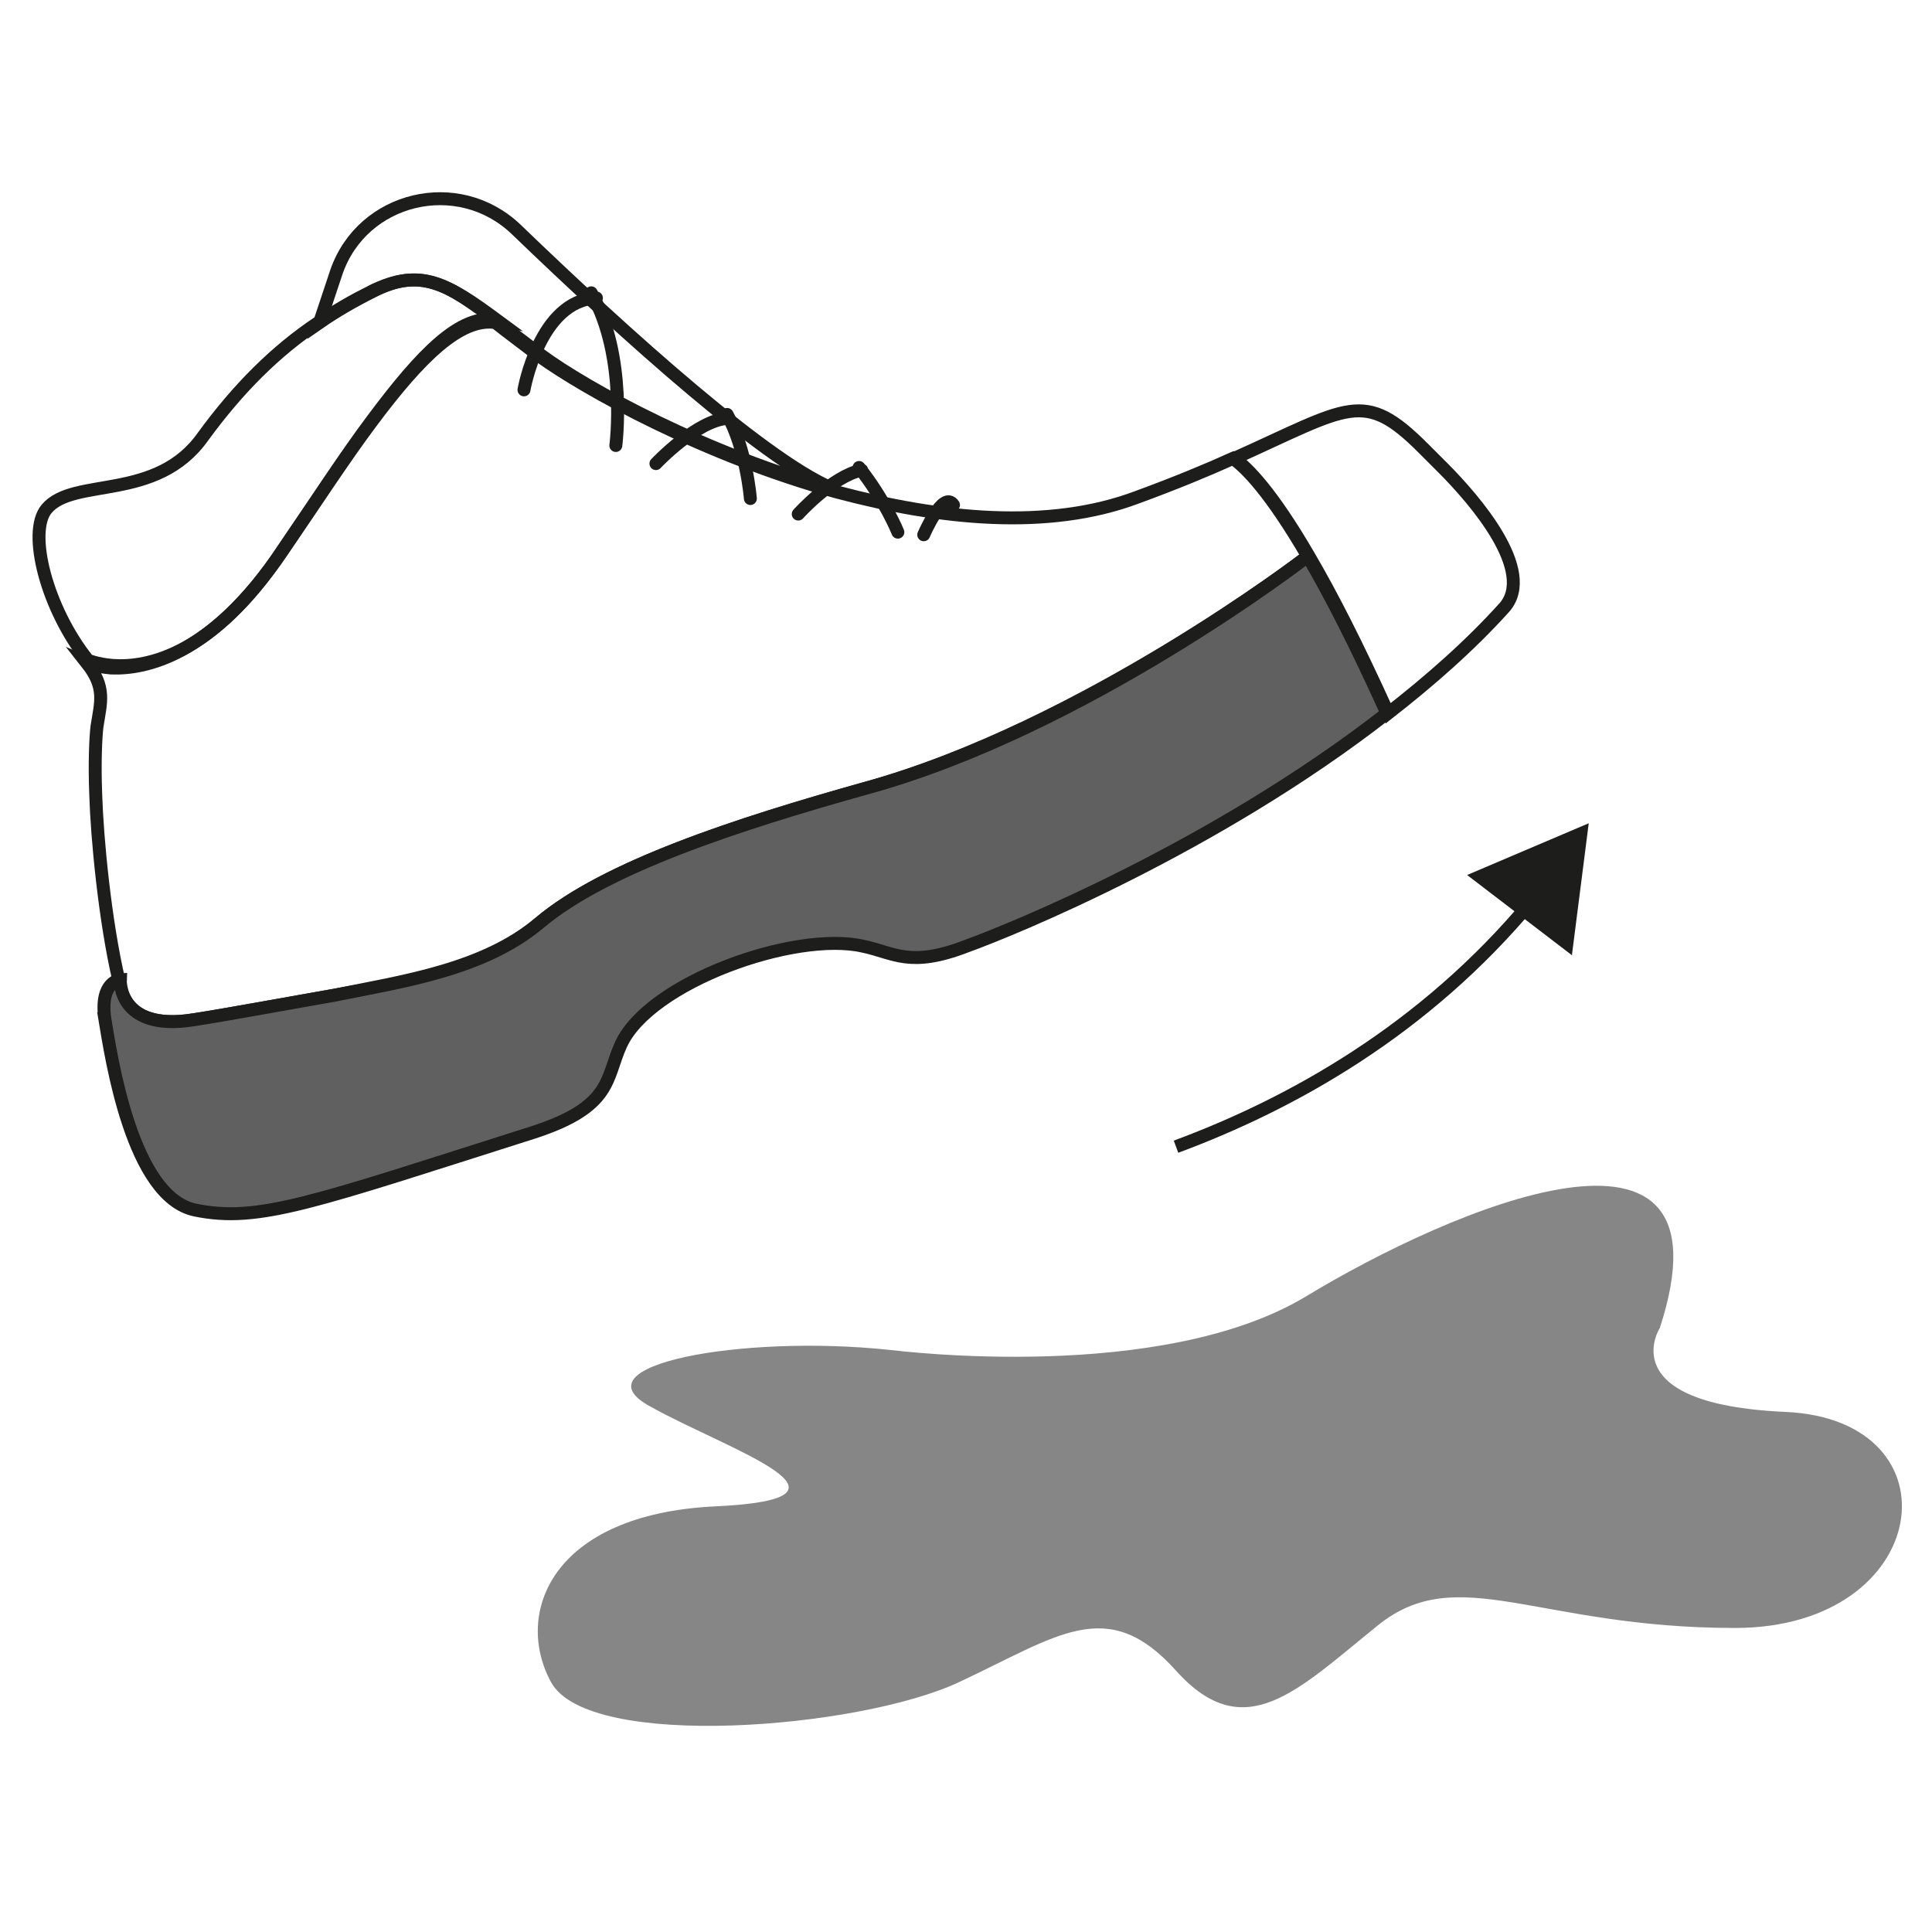 <?xml version="1.0" encoding="UTF-8"?>
<!DOCTYPE svg PUBLIC "-//W3C//DTD SVG 1.0//EN" "http://www.w3.org/TR/2001/REC-SVG-20010904/DTD/svg10.dtd">
<!-- Creator: CorelDRAW 2018 (64 Bit) -->
<svg xmlns="http://www.w3.org/2000/svg" xml:space="preserve" width="39.511mm" height="39.511mm" version="1.0" shape-rendering="geometricPrecision" text-rendering="geometricPrecision" image-rendering="optimizeQuality" fill-rule="evenodd" clip-rule="evenodd"
viewBox="0 0 3951.1 3951.1"
 xmlns:xlink="http://www.w3.org/1999/xlink">
 <g id="Capa_x0020_1">
  <polygon fill="white" fill-rule="nonzero" points="-0.01,-17.64 3968.74,-17.64 3968.74,3951.1 -0.01,3951.1 "/>
  <polygon fill="white" fill-rule="nonzero" points="-0.01,-17.64 3968.74,-17.64 3968.74,3951.1 -0.01,3951.1 "/>
  <path fill="white" fill-rule="nonzero" d="M304.27 -15l3368.14 0c150.66,0 276.76,111.59 296.33,256.89l0 3450.05c-19.37,145.11 -143.15,256.52 -293.68,256.52l-3370.79 0c-164.05,0 -296.34,-132.29 -296.34,-296.33l0 -3370.8c0,-164.04 132.29,-296.33 296.34,-296.33z"/>
  <path fill="white" fill-rule="nonzero" d="M293.68 -15l3368.15 0c164.04,0 298.98,132.29 298.98,296.33l0 3370.8c0,164.04 -132.29,296.33 -296.34,296.33l-3370.79 0c-150.56,0 -274.35,-111.44 -293.69,-256.59l0 -3450.28c19.34,-145.15 143.13,-256.59 293.69,-256.59z"/>
  <path fill="none" fill-rule="nonzero" stroke="#1D1D1B" stroke-width="26.46" stroke-linecap="round" stroke-miterlimit="10" d="M2950.1 956.02c-23.81,-23.81 -39.69,-39.69 -39.69,-39.69 -121.71,-121.7 -150.81,-84.66 -386.29,21.17 26.46,18.52 76.73,68.79 153.46,201.08 44.98,76.73 97.89,179.92 161.39,320.15 84.67,-66.15 166.69,-137.58 238.13,-216.96 63.5,-74.08 -58.21,-216.96 -127,-285.75zm-2555.88 1129.77c68.8,-10.58 182.57,-31.75 288.4,-50.27 148.17,-26.46 306.92,-50.27 420.69,-148.17 134.93,-113.77 402.16,-201.08 666.75,-275.16 447.14,-124.36 899.58,-470.96 899.58,-470.96l5.29 -2.65c-76.73,-132.29 -127,-182.56 -153.46,-201.08 -52.91,23.81 -116.41,50.27 -195.79,79.38 -182.56,68.79 -404.81,44.98 -613.83,-10.59 -269.88,-74.08 -513.29,-209.02 -608.54,-277.81 -34.4,-26.46 -63.5,-47.62 -89.96,-68.79 -71.44,-10.58 -153.46,68.79 -254,203.73 -55.56,74.08 -113.77,164.04 -182.56,264.58 -145.52,214.31 -280.46,240.77 -349.25,238.13 -31.75,-2.65 -50.27,-10.59 -50.27,-10.59 39.68,50.27 29.1,79.38 21.16,129.65 -2.64,21.16 -5.29,74.08 -2.64,140.23 2.64,87.31 18.52,256.64 47.62,381 2.65,-2.65 -2.64,103.18 150.81,79.37zm621.78 -1428.75c26.45,21.17 55.56,42.34 89.95,68.79 92.61,68.8 338.67,203.73 608.55,277.82 -134.94,-47.63 -439.21,-322.8 -658.82,-534.46 -119.06,-113.77 -314.85,-66.15 -367.77,87.31l-34.39 103.19c34.39,-23.81 71.43,-44.98 108.48,-63.5 97.89,-50.27 153.45,-15.88 254,60.85zm-769.94 1346.73l0 0z"/>
  <path fill="#606060" fill-rule="nonzero" d="M214.31 2083.15c13.23,79.37 55.56,365.12 185.21,391.58 129.64,26.46 240.77,-15.87 690.56,-158.75 164.04,-52.92 148.16,-111.12 179.91,-179.92 58.21,-127 354.55,-232.83 494.78,-201.08 63.5,13.23 95.25,44.98 211.66,0 95.25,-34.4 510.65,-203.73 859.9,-476.25 -63.5,-140.23 -116.42,-243.42 -161.4,-320.15l-5.29 2.65c0,0 -452.44,349.25 -899.58,470.96 -264.59,74.08 -531.81,161.39 -666.75,275.16 -113.77,95.25 -275.17,119.07 -420.69,148.17 -105.83,18.52 -219.6,39.69 -288.4,50.27 -153.45,23.81 -148.16,-82.02 -148.16,-82.02 0,0 -42.34,2.65 -31.75,79.38z"/>
  <path fill="none" fill-rule="nonzero" stroke="#1D1D1B" stroke-width="26.46" stroke-linecap="round" stroke-miterlimit="10" d="M1889.12 1093.6c0,0 39.69,-92.6 60.85,-60.85m-113.77 55.56c0,0 -26.46,-66.14 -79.37,-132.29m-124.36 95.25c0,0 68.8,-76.73 129.65,-89.96m-227.54 58.21c0,0 -7.94,-100.54 -47.63,-171.98m-145.52 100.54c0,0 84.67,-89.95 148.17,-92.6m-230.19 55.56c0,0 23.81,-182.56 -50.27,-312.21m-137.58 198.44c0,0 31.75,-182.56 148.16,-187.85m-460.37 -13.23c-37.04,18.52 -74.08,39.69 -108.48,63.5 -87.31,58.21 -164.04,134.94 -235.48,232.83 -95.25,134.94 -264.58,82.02 -320.14,148.17 -39.69,47.62 0,203.73 84.66,309.56 0,0 18.52,7.94 50.27,10.58 71.44,5.3 206.38,-21.16 349.25,-238.12 68.79,-100.54 127,-190.5 182.56,-264.58 100.55,-134.94 179.92,-216.96 254.01,-203.73 -100.55,-74.09 -156.11,-108.48 -256.65,-58.21zm-545.04 1486.96c13.23,79.37 55.56,365.12 185.21,391.58 129.64,26.46 240.77,-15.87 690.56,-158.75 164.04,-52.92 148.16,-111.12 179.91,-179.92 58.21,-127 354.55,-232.83 494.78,-201.08 63.5,13.23 95.25,44.98 211.66,0 95.25,-34.4 510.65,-203.73 859.9,-476.25 -63.5,-140.23 -116.42,-243.42 -161.4,-320.15l-5.29 2.65c0,0 -452.44,349.25 -899.58,470.96 -264.59,74.08 -531.81,161.39 -666.75,275.16 -113.77,95.25 -275.17,119.07 -420.69,148.17 -105.83,18.52 -219.6,39.69 -288.4,50.27 -153.45,23.81 -148.16,-82.02 -148.16,-82.02 0,0 -42.34,2.65 -31.75,79.38z"/>
  <path fill="none" fill-rule="nonzero" stroke="#1D1D1B" stroke-width="26.46" stroke-miterlimit="10" d="M2405.06 2345.08c235.48,-87.31 508,-238.12 727.6,-502.7"/>
  <polygon fill="#1D1D1B" fill-rule="nonzero" points="3214.68,1953.5 3249.08,1683.63 3000.37,1789.46 "/>
  <path fill="#868686" fill-rule="nonzero" d="M1817.68 2760.48c23.81,2.65 555.63,68.79 851.96,-108.48 296.33,-179.92 886.35,-433.92 724.96,63.5 0,0 -100.54,156.11 256.64,171.98 359.84,15.87 301.63,441.85 -103.18,441.85 -404.82,0 -566.21,-137.58 -730.25,-5.29 -164.04,132.29 -272.52,248.71 -412.75,92.61 -140.23,-156.11 -240.77,-71.44 -444.5,23.81 -203.73,95.25 -756.71,140.23 -833.44,0 -76.73,-140.23 0,-343.96 336.02,-359.83 336.02,-15.88 23.81,-116.42 -132.29,-203.73 -158.75,-84.67 185.21,-148.17 486.83,-116.42z"/>
 </g>
</svg>
